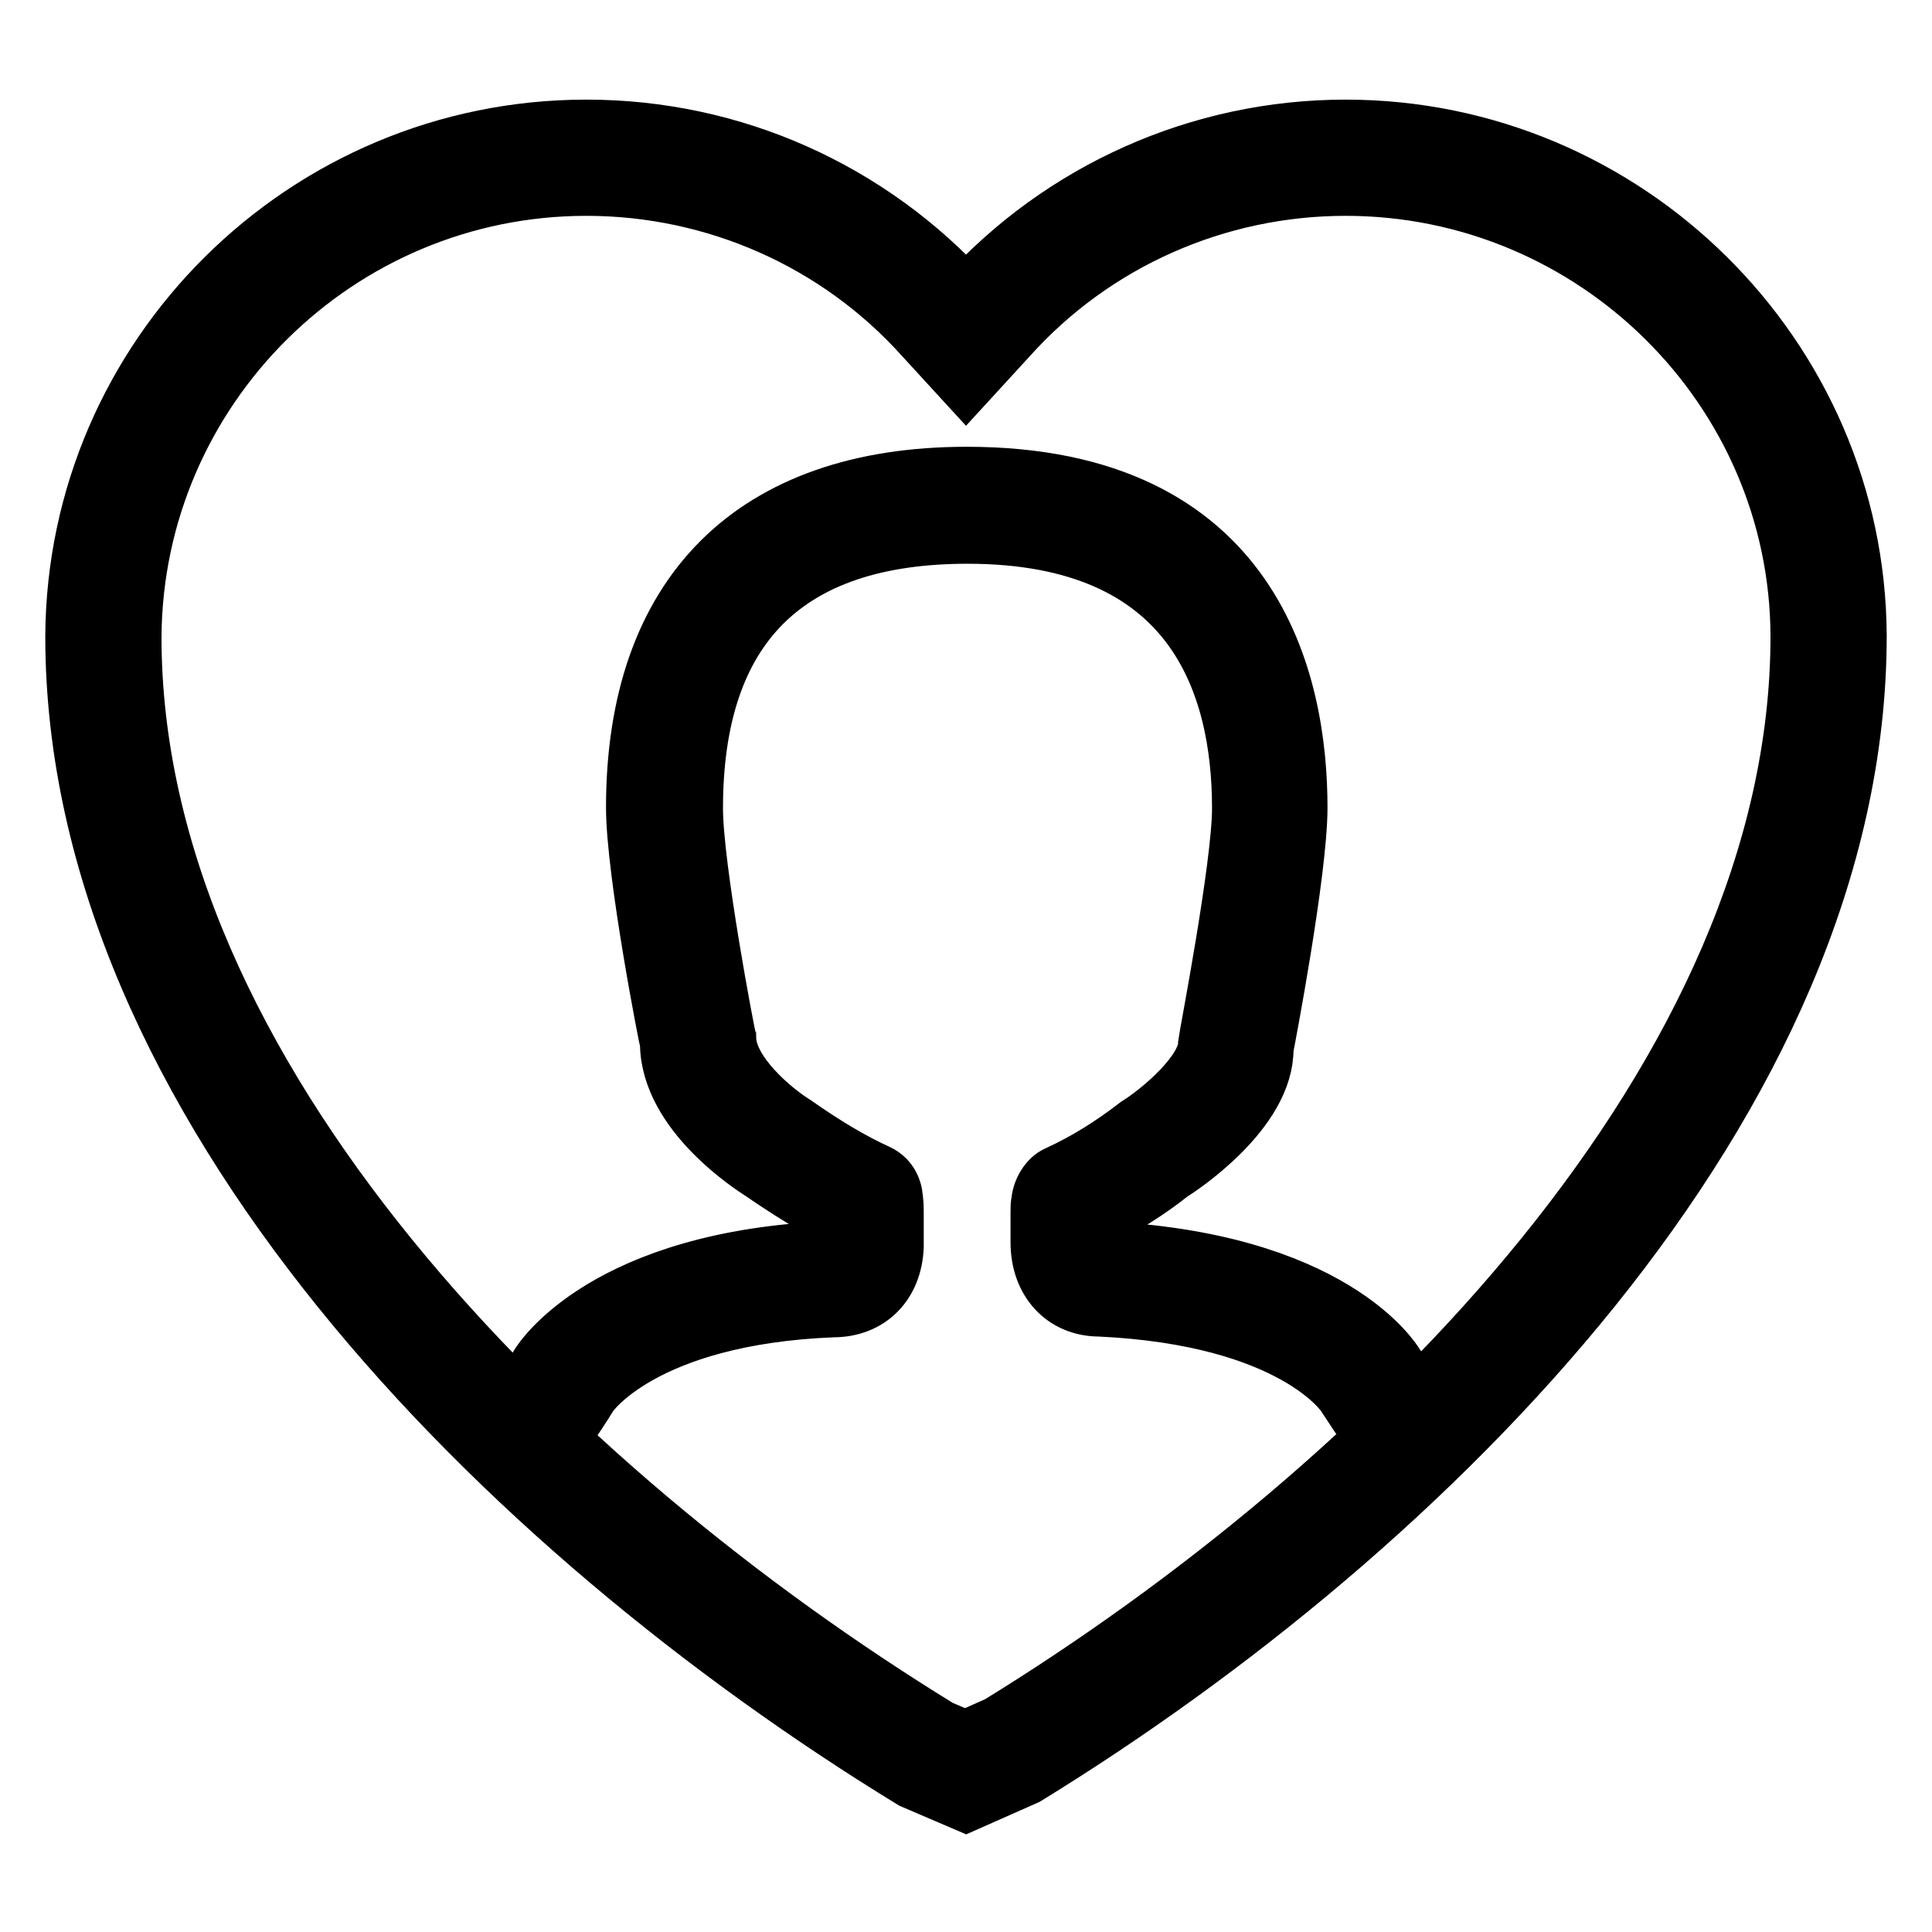 <?xml version="1.0" encoding="utf-8"?>
<!-- Svg Vector Icons : http://www.onlinewebfonts.com/icon -->
<!DOCTYPE svg PUBLIC "-//W3C//DTD SVG 1.1//EN" "http://www.w3.org/Graphics/SVG/1.1/DTD/svg11.dtd">
<svg version="1.1" xmlns="http://www.w3.org/2000/svg" xmlns:xlink="http://www.w3.org/1999/xlink" x="0px" y="0px" viewBox="0 0 256 256" enable-background="new 0 0 256 256" xml:space="preserve">
<g><g><path stroke-width="8" fill-opacity="0" stroke="#000000"  d="M178.3,24.6c33.1,0,60.2,26.8,60.3,59.7c0,58.3-54.8,112.8-106.2,144.4l-4.5,2l-3.5-1.5c-51.8-31.8-107-86.5-107-144.8c0.2-33,27.2-59.8,60.3-59.8c17.1,0,33.4,7.2,44.8,19.9l5.5,6l5.5-6C144.9,31.8,161.2,24.6,178.3,24.6 M178.3,17.2c-19.3,0-37.5,8.2-50.3,22.3c-12.8-14.1-30.9-22.3-50.3-22.3c-37.2,0-67.5,30.1-67.7,67.1c0,61.5,56.9,118.3,111,151.4l7,3l7.9-3.5c53.2-32.7,110.1-89.4,110.1-151C245.8,47.3,215.4,17.2,178.3,17.2L178.3,17.2z"/><path stroke-width="8" fill-opacity="0" stroke="#000000"  d="M183.6,192.5c0,0-3.6-5.2-5.2-7.7c-0.1-0.2-6.9-10.5-32.7-11.7l0,0c-4.6,0-7.8-3.4-7.8-8.5v-4.1c0-0.5,0-0.9,0.1-1.3c0.1-1.3,1-2.9,2.2-3.4c3.7-1.7,7.1-3.8,10.6-6.5c3.2-2,9.3-7.2,9.3-11c0.1-0.9,4.5-23.5,4.5-31.2c0-16.6-6.3-36.4-36.4-36.4c-24.2,0-36.4,12.3-36.4,36.4c0,7.9,4.3,30.3,4.4,30.5c0.1,4.7,6.1,9.7,9,11.5c4,2.8,7.5,4.9,11,6.5c1.3,0.6,2,1.8,2.1,3.2c0.1,0.9,0.1,1.3,0.1,1.8l0,4.1c0,0.2,0,0.3,0,0.5c-0.2,4.8-3.3,8-8,8c-25.4,1-32.5,11.5-32.5,11.6c-1.6,2.6-5.2,7.8-5.2,7.8l-6.1-4.2c0,0,3.5-5,5-7.5c0.3-0.5,8.8-13.9,38.7-15.1c0.6,0,0.7-0.3,0.7-1.1c0-0.1,0-0.3,0-0.4l0-3.1c-3.2-1.6-6.4-3.6-9.9-6c-1.1-0.7-12.3-7.8-12.3-17c-0.1-0.2-4.5-22.6-4.5-31.2c0-28.2,15.6-43.8,43.8-43.8c38.1,0,43.8,27.5,43.8,43.8c0,8.5-4.3,30.9-4.5,31.9c0.1,8.2-11.1,15.6-12.4,16.4c-3,2.4-6.3,4.4-9.7,6.2v3.2c0,0.8,0.2,1.1,0.2,1.1c30.9,1.3,39,14.7,39.3,15.2c1.5,2.3,4.9,7.3,4.9,7.3L183.6,192.5z"/></g></g>
</svg>